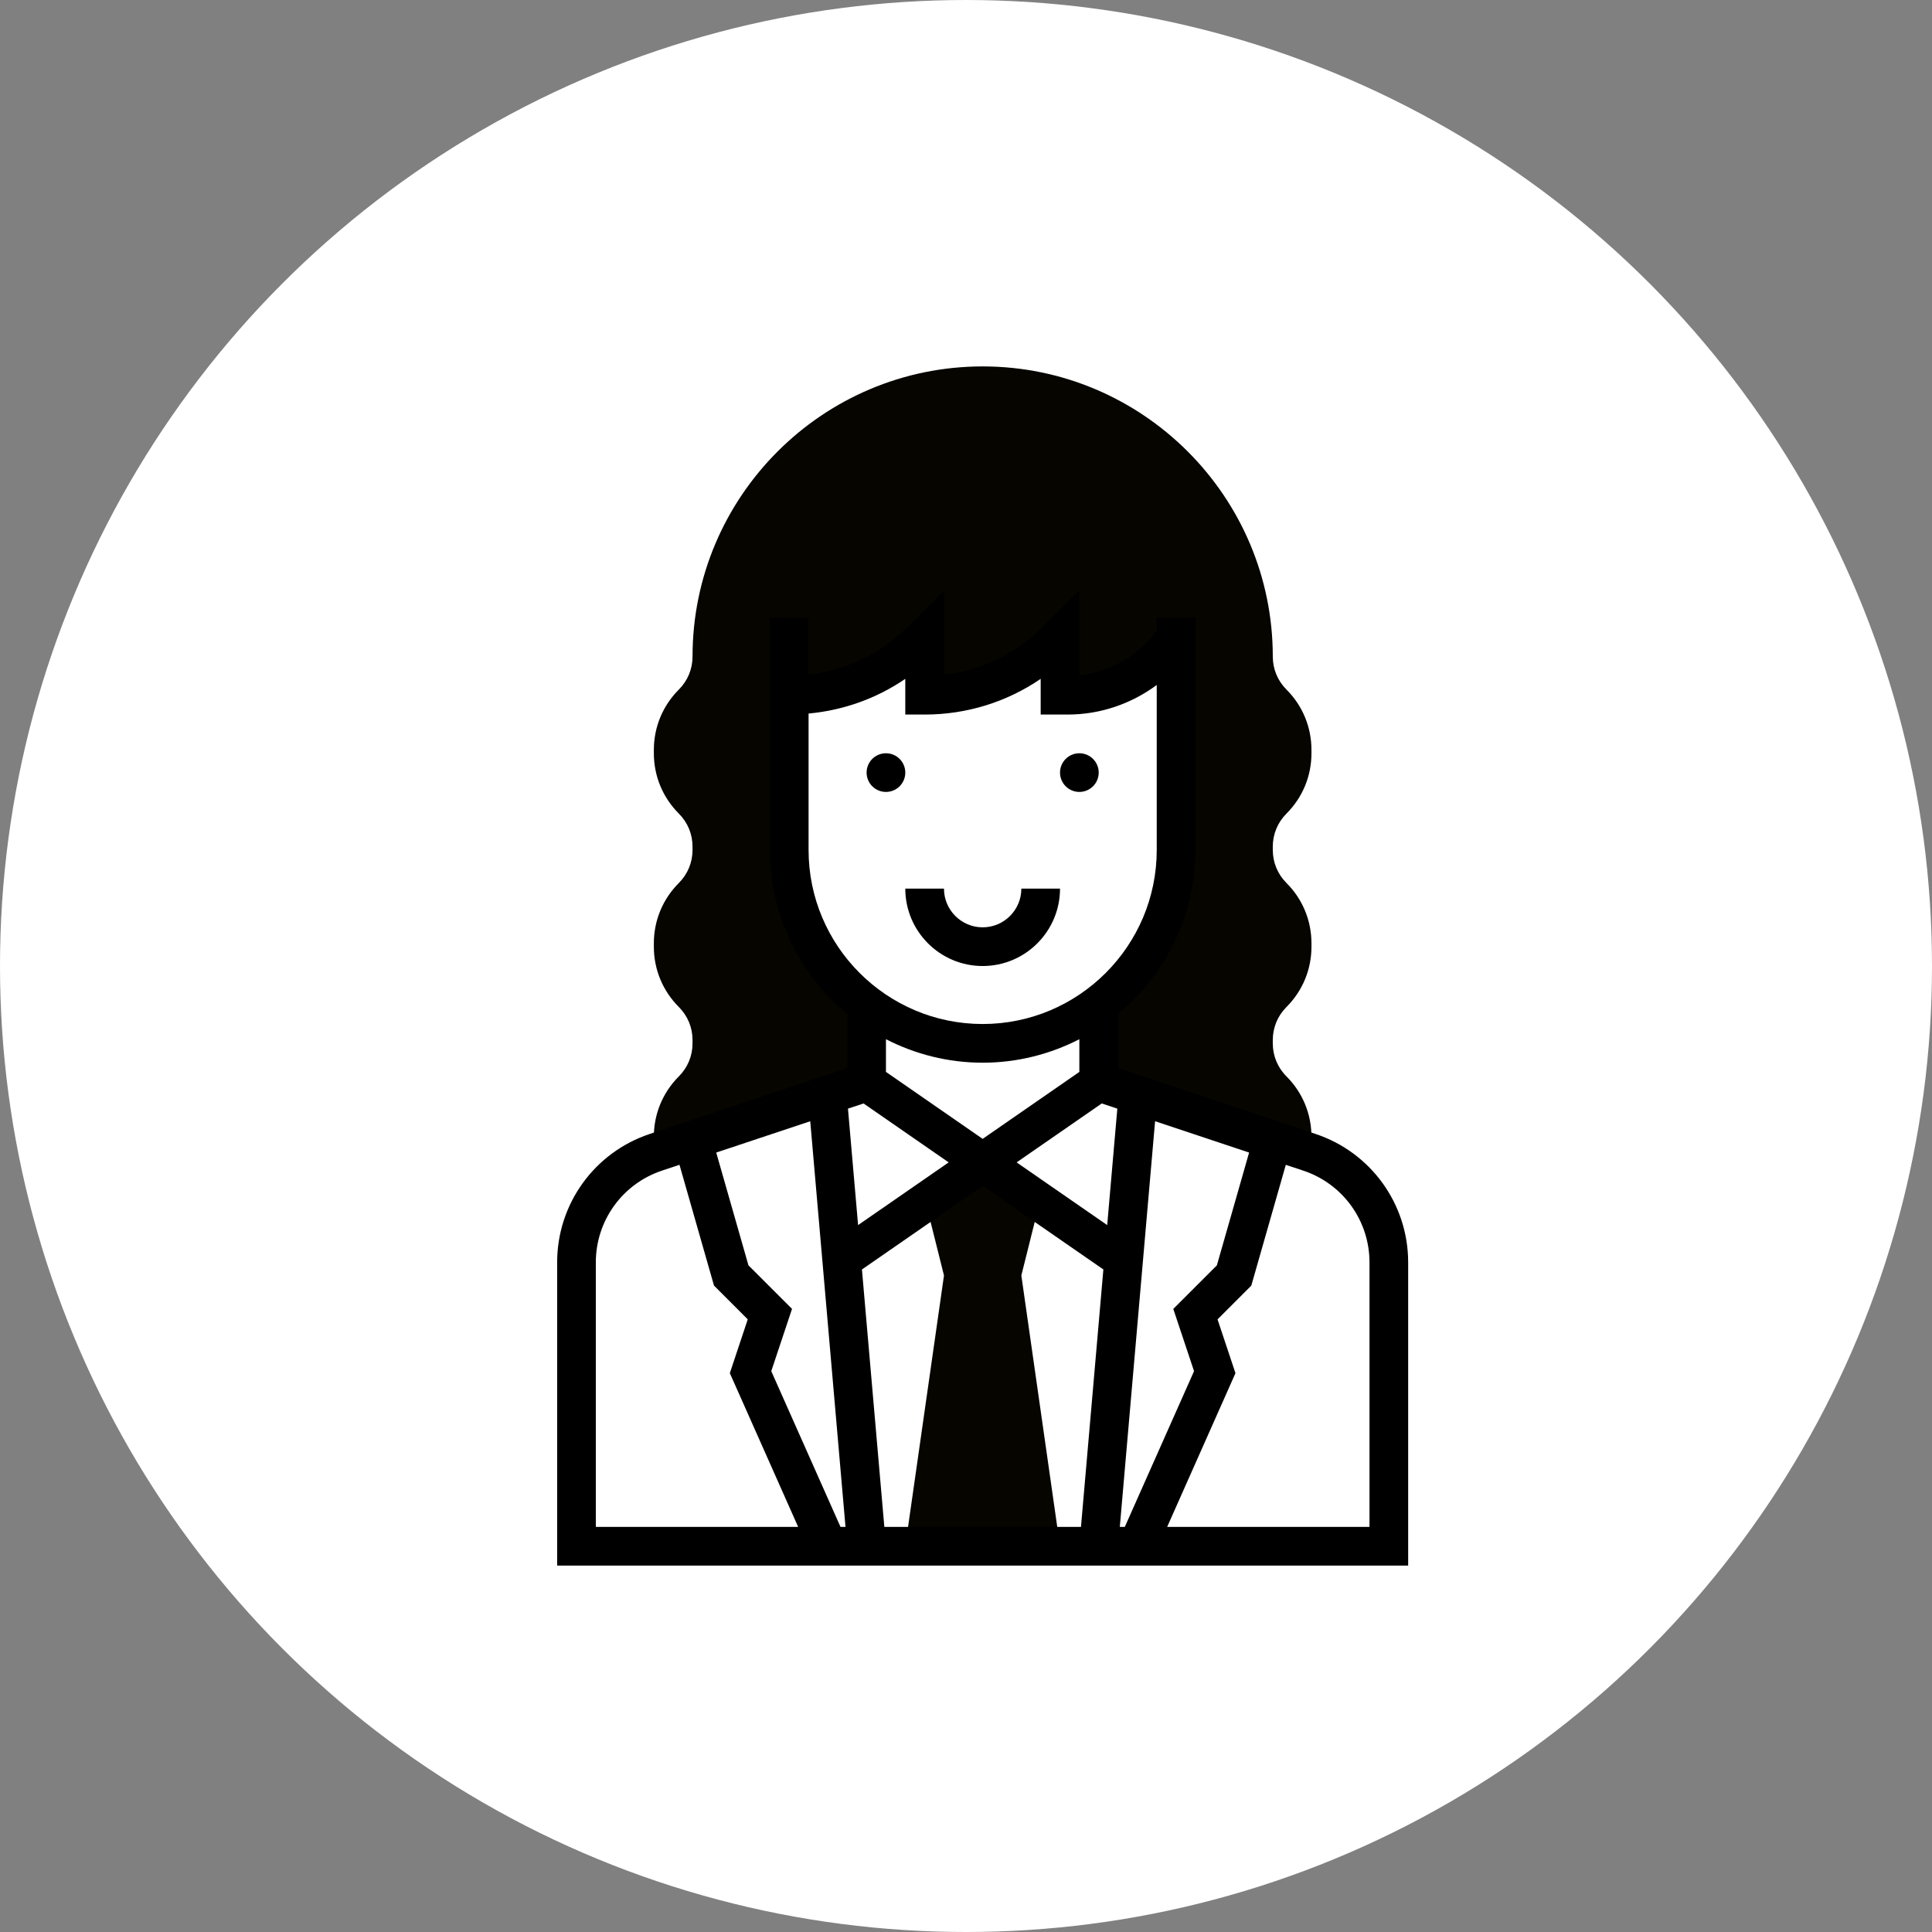 <?xml version="1.0" encoding="UTF-8"?> <svg xmlns="http://www.w3.org/2000/svg" width="116" height="116" viewBox="0 0 116 116" fill="none"><rect x="0" y="0" width="116" height="116" fill="#808080" stroke="none"/> <circle cx="58" cy="58" r="58" fill="white"></circle> <path d="M63.645 92.839L61.323 76.581L62.484 71.936L59 69.613L55.516 71.936L56.678 76.581L54.355 92.839H63.645Z" fill="#060500"></path> <path d="M77.241 48.85C78.209 47.882 78.742 46.595 78.742 45.226V45.026C78.742 43.657 78.209 42.37 77.241 41.402C76.711 40.872 76.42 40.168 76.42 39.419C76.42 29.814 68.605 22 59 22C49.395 22 41.581 29.814 41.581 39.419C41.581 40.168 41.289 40.872 40.76 41.402C39.791 42.37 39.258 43.657 39.258 45.026V45.226C39.258 46.595 39.791 47.882 40.76 48.85C41.289 49.38 41.581 50.085 41.581 50.833V51.032C41.581 51.781 41.289 52.485 40.76 53.015C39.791 53.983 39.258 55.27 39.258 56.639V56.839C39.258 58.208 39.791 59.495 40.76 60.463C41.289 60.993 41.581 61.697 41.581 62.445V62.645C41.581 63.394 41.289 64.098 40.76 64.627C39.791 65.596 39.258 66.883 39.258 68.252V68.452H41.581L52.032 64.968V60.323H52.053C49.226 58.204 47.387 54.838 47.387 51.032V41.742C50.361 41.742 53.214 40.561 55.317 38.458L55.516 38.258V41.742C58.49 41.742 61.343 40.561 63.446 38.458L63.645 38.258V41.742H64.103C66.719 41.742 69.162 40.434 70.613 38.258V51.032C70.613 54.838 68.775 58.204 65.947 60.323H65.968V64.968L76.42 68.452H78.742V68.252C78.742 66.883 78.209 65.596 77.241 64.627C76.711 64.098 76.42 63.394 76.42 62.645V62.445C76.42 61.696 76.711 60.993 77.241 60.463C78.209 59.495 78.742 58.208 78.742 56.839V56.639C78.742 55.27 78.209 53.983 77.241 53.015C76.711 52.485 76.42 51.781 76.42 51.032V50.833C76.42 50.085 76.711 49.38 77.241 48.85Z" fill="#060500"></path> <path d="M78.99 68.085L67.129 64.13V60.877C69.964 58.533 71.774 54.989 71.774 51.031V37.096H69.452V37.873C68.338 39.381 66.659 40.347 64.806 40.542V35.453L62.624 37.635C61.003 39.256 58.922 40.257 56.678 40.514V35.454L54.495 37.636C52.874 39.258 50.793 40.25 48.548 40.508V37.096H46.226V51.032C46.226 54.989 48.036 58.533 50.871 60.878V64.131L39.01 68.085C35.686 69.192 33.452 72.292 33.452 75.795V94H84.548V75.795C84.548 72.292 82.314 69.192 78.99 68.085ZM71.692 82.326L67.535 91.677H67.235L69.353 67.32L74.998 69.201L73.063 75.973L70.446 78.589L71.692 82.326ZM44.938 75.973L43.003 69.201L48.648 67.32L50.765 91.677H50.465L46.308 82.326L47.554 78.588L44.938 75.973ZM51.849 66.253L56.96 69.791L51.521 73.556L50.913 66.564L51.849 66.253ZM51.752 76.221L59 71.203L66.248 76.22L64.903 91.677H53.097L51.752 76.221ZM66.151 66.253L67.086 66.564L66.478 73.556L61.039 69.791L66.151 66.253ZM48.548 51.032V42.842C50.645 42.648 52.633 41.937 54.355 40.759V42.903H55.516C58.038 42.903 60.446 42.153 62.484 40.759V42.903H64.104C66.064 42.903 67.926 42.259 69.452 41.127V51.032C69.452 56.795 64.763 61.483 59 61.483C53.237 61.483 48.548 56.795 48.548 51.032ZM59 63.806C61.092 63.806 63.062 63.29 64.806 62.396V64.359L59 68.379L53.194 64.359V62.396C54.938 63.29 56.909 63.806 59 63.806ZM35.774 75.795C35.774 73.293 37.37 71.078 39.745 70.287L40.797 69.936L42.869 77.188L44.896 79.216L43.82 82.446L47.922 91.677H35.774V75.795ZM82.226 91.677H70.078L74.179 82.447L73.103 79.218L75.13 77.189L77.202 69.938L78.254 70.288C80.63 71.079 82.226 73.293 82.226 75.795V91.677Z" fill="black"></path> <path d="M64.806 47.549C65.448 47.549 65.968 47.029 65.968 46.388C65.968 45.746 65.448 45.227 64.806 45.227C64.165 45.227 63.645 45.746 63.645 46.388C63.645 47.029 64.165 47.549 64.806 47.549Z" fill="black"></path> <path d="M53.194 47.549C53.835 47.549 54.355 47.029 54.355 46.388C54.355 45.746 53.835 45.227 53.194 45.227C52.552 45.227 52.032 45.746 52.032 46.388C52.032 47.029 52.552 47.549 53.194 47.549Z" fill="black"></path> <path d="M59 58.001C61.562 58.001 63.645 55.917 63.645 53.355H61.323C61.323 54.636 60.281 55.678 59 55.678C57.719 55.678 56.678 54.636 56.678 53.355H54.355C54.355 55.917 56.438 58.001 59 58.001Z" fill="black"></path> </svg> 